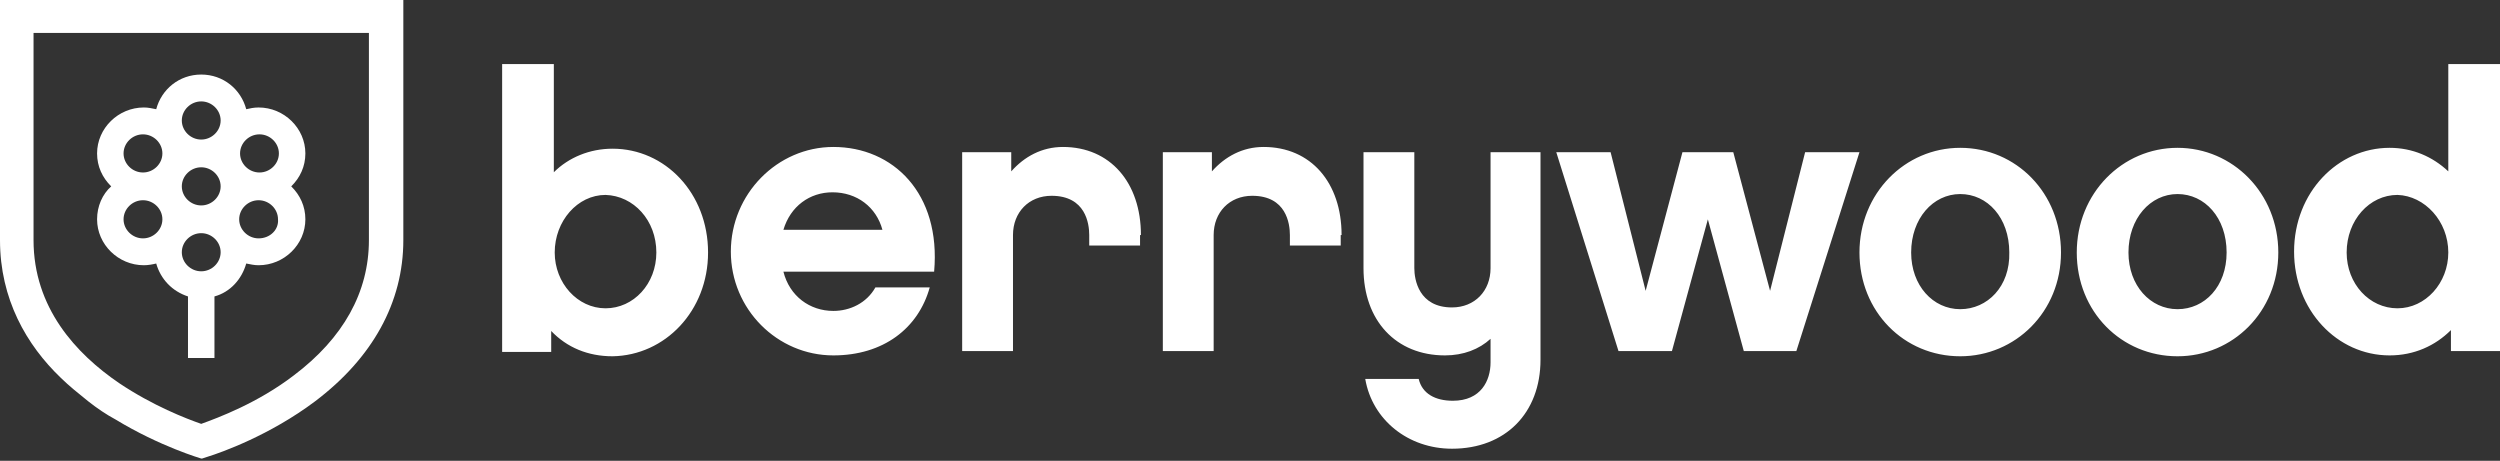 <?xml version="1.0" encoding="UTF-8"?>
<svg width="255px" height="47px" viewBox="0 0 255 47" version="1.1" xmlns="http://www.w3.org/2000/svg" xmlns:xlink="http://www.w3.org/1999/xlink">
    <rect x="0" y="0" width="255" height="47" fill="#333333" stroke="none"/>
    <!-- Generator: Sketch 50.2 (55047) - http://www.bohemiancoding.com/sketch -->
    <title>berrywoodlogo-2</title>
    <desc>Created with Sketch.</desc>
    <defs></defs>
    <g id="Symbols" stroke="none" stroke-width="1" fill="none" fill-rule="evenodd">
        <g id="Berrywood_Logo" fill="#FFFFFF" fill-rule="nonzero">
            <g id="berrywoodlogo-2">
                <g id="Group">
                    <path d="M0,0 L0,24.49 C0,30.503 2.701,35.188 6.212,38.548 C7.022,39.344 8.012,40.14 9.002,40.935 C9.902,41.643 10.803,42.261 11.793,42.792 C16.294,45.533 20.525,46.771 20.525,46.771 L20.615,46.771 L21.155,46.594 C22.596,46.152 27.547,44.383 32.138,40.935 C37.989,36.515 41.14,30.856 41.14,24.49 L41.14,0 L0,0 Z M37.629,24.49 C37.629,29.795 35.019,34.481 29.977,38.283 C26.287,41.112 22.236,42.615 20.525,43.234 C18.995,42.704 15.574,41.377 12.153,39.079 C7.742,36.073 3.421,31.387 3.421,24.49 L3.421,3.36 L37.629,3.36 L37.629,24.49 Z" id="Shape"></path>
                    <path d="M9.902,22.369 C9.902,24.933 12.063,27.054 14.674,27.054 C15.124,27.054 15.574,26.966 15.934,26.878 C16.384,28.469 17.554,29.707 19.175,30.237 L19.175,36.515 L21.875,36.515 L21.875,30.237 C23.496,29.795 24.666,28.469 25.116,26.878 C25.566,26.966 25.926,27.054 26.377,27.054 C28.987,27.054 31.148,24.933 31.148,22.369 C31.148,21.042 30.608,19.893 29.707,19.009 C30.608,18.125 31.148,16.975 31.148,15.649 C31.148,13.085 28.987,10.963 26.377,10.963 C25.926,10.963 25.476,11.052 25.116,11.14 C24.576,9.107 22.776,7.604 20.525,7.604 C18.275,7.604 16.474,9.107 15.934,11.14 C15.484,11.052 15.124,10.963 14.674,10.963 C12.063,10.963 9.902,13.085 9.902,15.649 C9.902,16.975 10.443,18.125 11.343,19.009 C10.443,19.805 9.902,21.042 9.902,22.369 Z M12.603,22.369 C12.603,21.308 13.503,20.423 14.584,20.423 C15.664,20.423 16.564,21.308 16.564,22.369 C16.564,23.429 15.664,24.314 14.584,24.314 C13.503,24.314 12.603,23.429 12.603,22.369 Z M18.545,19.009 C18.545,17.948 19.445,17.064 20.525,17.064 C21.605,17.064 22.506,17.948 22.506,19.009 C22.506,20.07 21.605,20.954 20.525,20.954 C19.445,20.954 18.545,20.07 18.545,19.009 Z M20.525,27.673 C19.445,27.673 18.545,26.789 18.545,25.728 C18.545,24.667 19.445,23.783 20.525,23.783 C21.605,23.783 22.506,24.667 22.506,25.728 C22.506,26.789 21.605,27.673 20.525,27.673 Z M26.377,24.314 C25.296,24.314 24.396,23.429 24.396,22.369 C24.396,21.308 25.296,20.423 26.377,20.423 C27.457,20.423 28.357,21.308 28.357,22.369 C28.447,23.429 27.547,24.314 26.377,24.314 Z M28.447,15.649 C28.447,16.71 27.547,17.594 26.467,17.594 C25.386,17.594 24.486,16.71 24.486,15.649 C24.486,14.588 25.386,13.704 26.467,13.704 C27.547,13.704 28.447,14.588 28.447,15.649 Z M20.525,10.344 C21.605,10.344 22.506,11.228 22.506,12.289 C22.506,13.35 21.605,14.235 20.525,14.235 C19.445,14.235 18.545,13.35 18.545,12.289 C18.545,11.228 19.445,10.344 20.525,10.344 Z M14.584,13.704 C15.664,13.704 16.564,14.588 16.564,15.649 C16.564,16.71 15.664,17.594 14.584,17.594 C13.503,17.594 12.603,16.71 12.603,15.649 C12.603,14.588 13.503,13.704 14.584,13.704 Z" id="Shape"></path>
                </g>
                <path d="M249.727,25.754 C249.727,28.867 247.403,31.447 244.543,31.447 C241.683,31.447 239.359,28.956 239.359,25.754 C239.359,22.462 241.683,19.882 244.543,19.882 C247.313,19.971 249.727,22.551 249.727,25.754 Z M254.911,6.538 L249.727,6.538 L249.727,17.48 C248.118,15.968 246.062,15.078 243.738,15.078 C238.465,15.078 233.996,19.615 233.996,25.665 C233.996,31.625 238.376,36.251 243.738,36.251 C246.241,36.251 248.386,35.272 249.995,33.671 L249.995,35.806 L255,35.806 L255,6.538 L254.911,6.538 Z M222.109,31.536 C219.338,31.536 217.104,29.134 217.104,25.754 C217.104,22.284 219.338,19.793 222.109,19.793 C224.88,19.793 227.114,22.195 227.114,25.754 C227.114,29.223 224.88,31.536 222.109,31.536 Z M222.109,15.078 C216.478,15.078 211.83,19.704 211.83,25.754 C211.83,31.803 216.389,36.34 222.109,36.34 C227.74,36.34 232.387,31.803 232.387,25.754 C232.387,19.704 227.74,15.078 222.109,15.078 Z M199.943,31.536 C197.172,31.536 194.938,29.134 194.938,25.754 C194.938,22.284 197.172,19.793 199.943,19.793 C202.714,19.793 204.948,22.195 204.948,25.754 C205.038,29.223 202.714,31.536 199.943,31.536 Z M199.943,15.078 C194.312,15.078 189.665,19.704 189.665,25.754 C189.665,31.803 194.223,36.34 199.943,36.34 C205.574,36.34 210.222,31.803 210.222,25.754 C210.222,19.704 205.663,15.078 199.943,15.078 Z M189.665,15.523 L184.123,15.523 L180.548,29.668 L176.794,15.523 L171.61,15.523 L167.856,29.668 L164.281,15.523 L158.74,15.523 L165.086,35.806 L170.538,35.806 L174.202,22.373 L177.867,35.806 L183.229,35.806 L189.665,15.523 Z M157.22,15.523 L152.036,15.523 L152.036,27.355 C152.036,29.668 150.428,31.358 148.104,31.358 C144.707,31.358 144.261,28.511 144.261,27.355 L144.261,15.523 L139.077,15.523 L139.077,27.355 C139.077,32.692 142.384,36.251 147.389,36.251 C149.266,36.251 150.875,35.628 152.036,34.56 L152.036,36.962 C152.036,38.83 151.053,40.877 148.193,40.877 C146.406,40.877 145.065,40.165 144.707,38.653 L139.255,38.653 C139.97,42.834 143.635,45.769 148.104,45.769 C153.556,45.769 157.131,42.122 157.131,36.695 L157.131,15.523 L157.22,15.523 Z M136.842,23.974 C136.842,18.637 133.714,14.99 128.888,14.99 C126.742,14.99 124.955,15.968 123.614,17.48 L123.614,15.523 L118.609,15.523 L118.609,35.806 L123.793,35.806 L123.793,23.974 C123.793,21.661 125.402,19.971 127.726,19.971 C131.211,19.971 131.569,22.818 131.569,23.974 L131.569,25.042 L136.753,25.042 L136.753,23.974 L136.842,23.974 Z M116.375,23.974 C116.375,18.637 113.246,14.99 108.42,14.99 C106.275,14.99 104.487,15.968 103.147,17.48 L103.147,15.523 L98.141,15.523 L98.141,35.806 L103.325,35.806 L103.325,23.974 C103.325,21.661 104.934,19.971 107.258,19.971 C110.744,19.971 111.101,22.818 111.101,23.974 L111.101,25.042 L116.285,25.042 L116.285,23.974 L116.375,23.974 Z M79.908,23.441 C80.623,21.039 82.59,19.615 84.913,19.615 C87.416,19.615 89.382,21.128 90.008,23.441 L79.908,23.441 Z M95.281,27.711 C95.996,19.704 91.081,14.99 85.003,14.99 C79.283,14.99 74.546,19.793 74.546,25.665 C74.546,31.536 79.283,36.251 85.003,36.251 C90.097,36.251 93.673,33.493 94.834,29.312 L89.293,29.312 C88.399,30.913 86.701,31.714 85.003,31.714 C82.59,31.714 80.534,30.201 79.908,27.711 L95.281,27.711 Z M66.948,25.754 C66.948,28.956 64.625,31.447 61.765,31.447 C58.904,31.447 56.581,28.867 56.581,25.754 C56.581,22.551 58.904,19.882 61.765,19.882 C64.625,19.971 66.948,22.462 66.948,25.754 Z M72.222,25.754 C72.222,19.704 67.842,15.167 62.48,15.167 C60.156,15.167 58.011,16.057 56.491,17.569 L56.491,6.538 L51.218,6.538 L51.218,35.895 L56.223,35.895 L56.223,33.76 C57.832,35.45 59.977,36.34 62.48,36.34 C67.842,36.251 72.222,31.714 72.222,25.754 Z" id="Shape"></path>
            </g>
        </g>
    </g>
</svg>